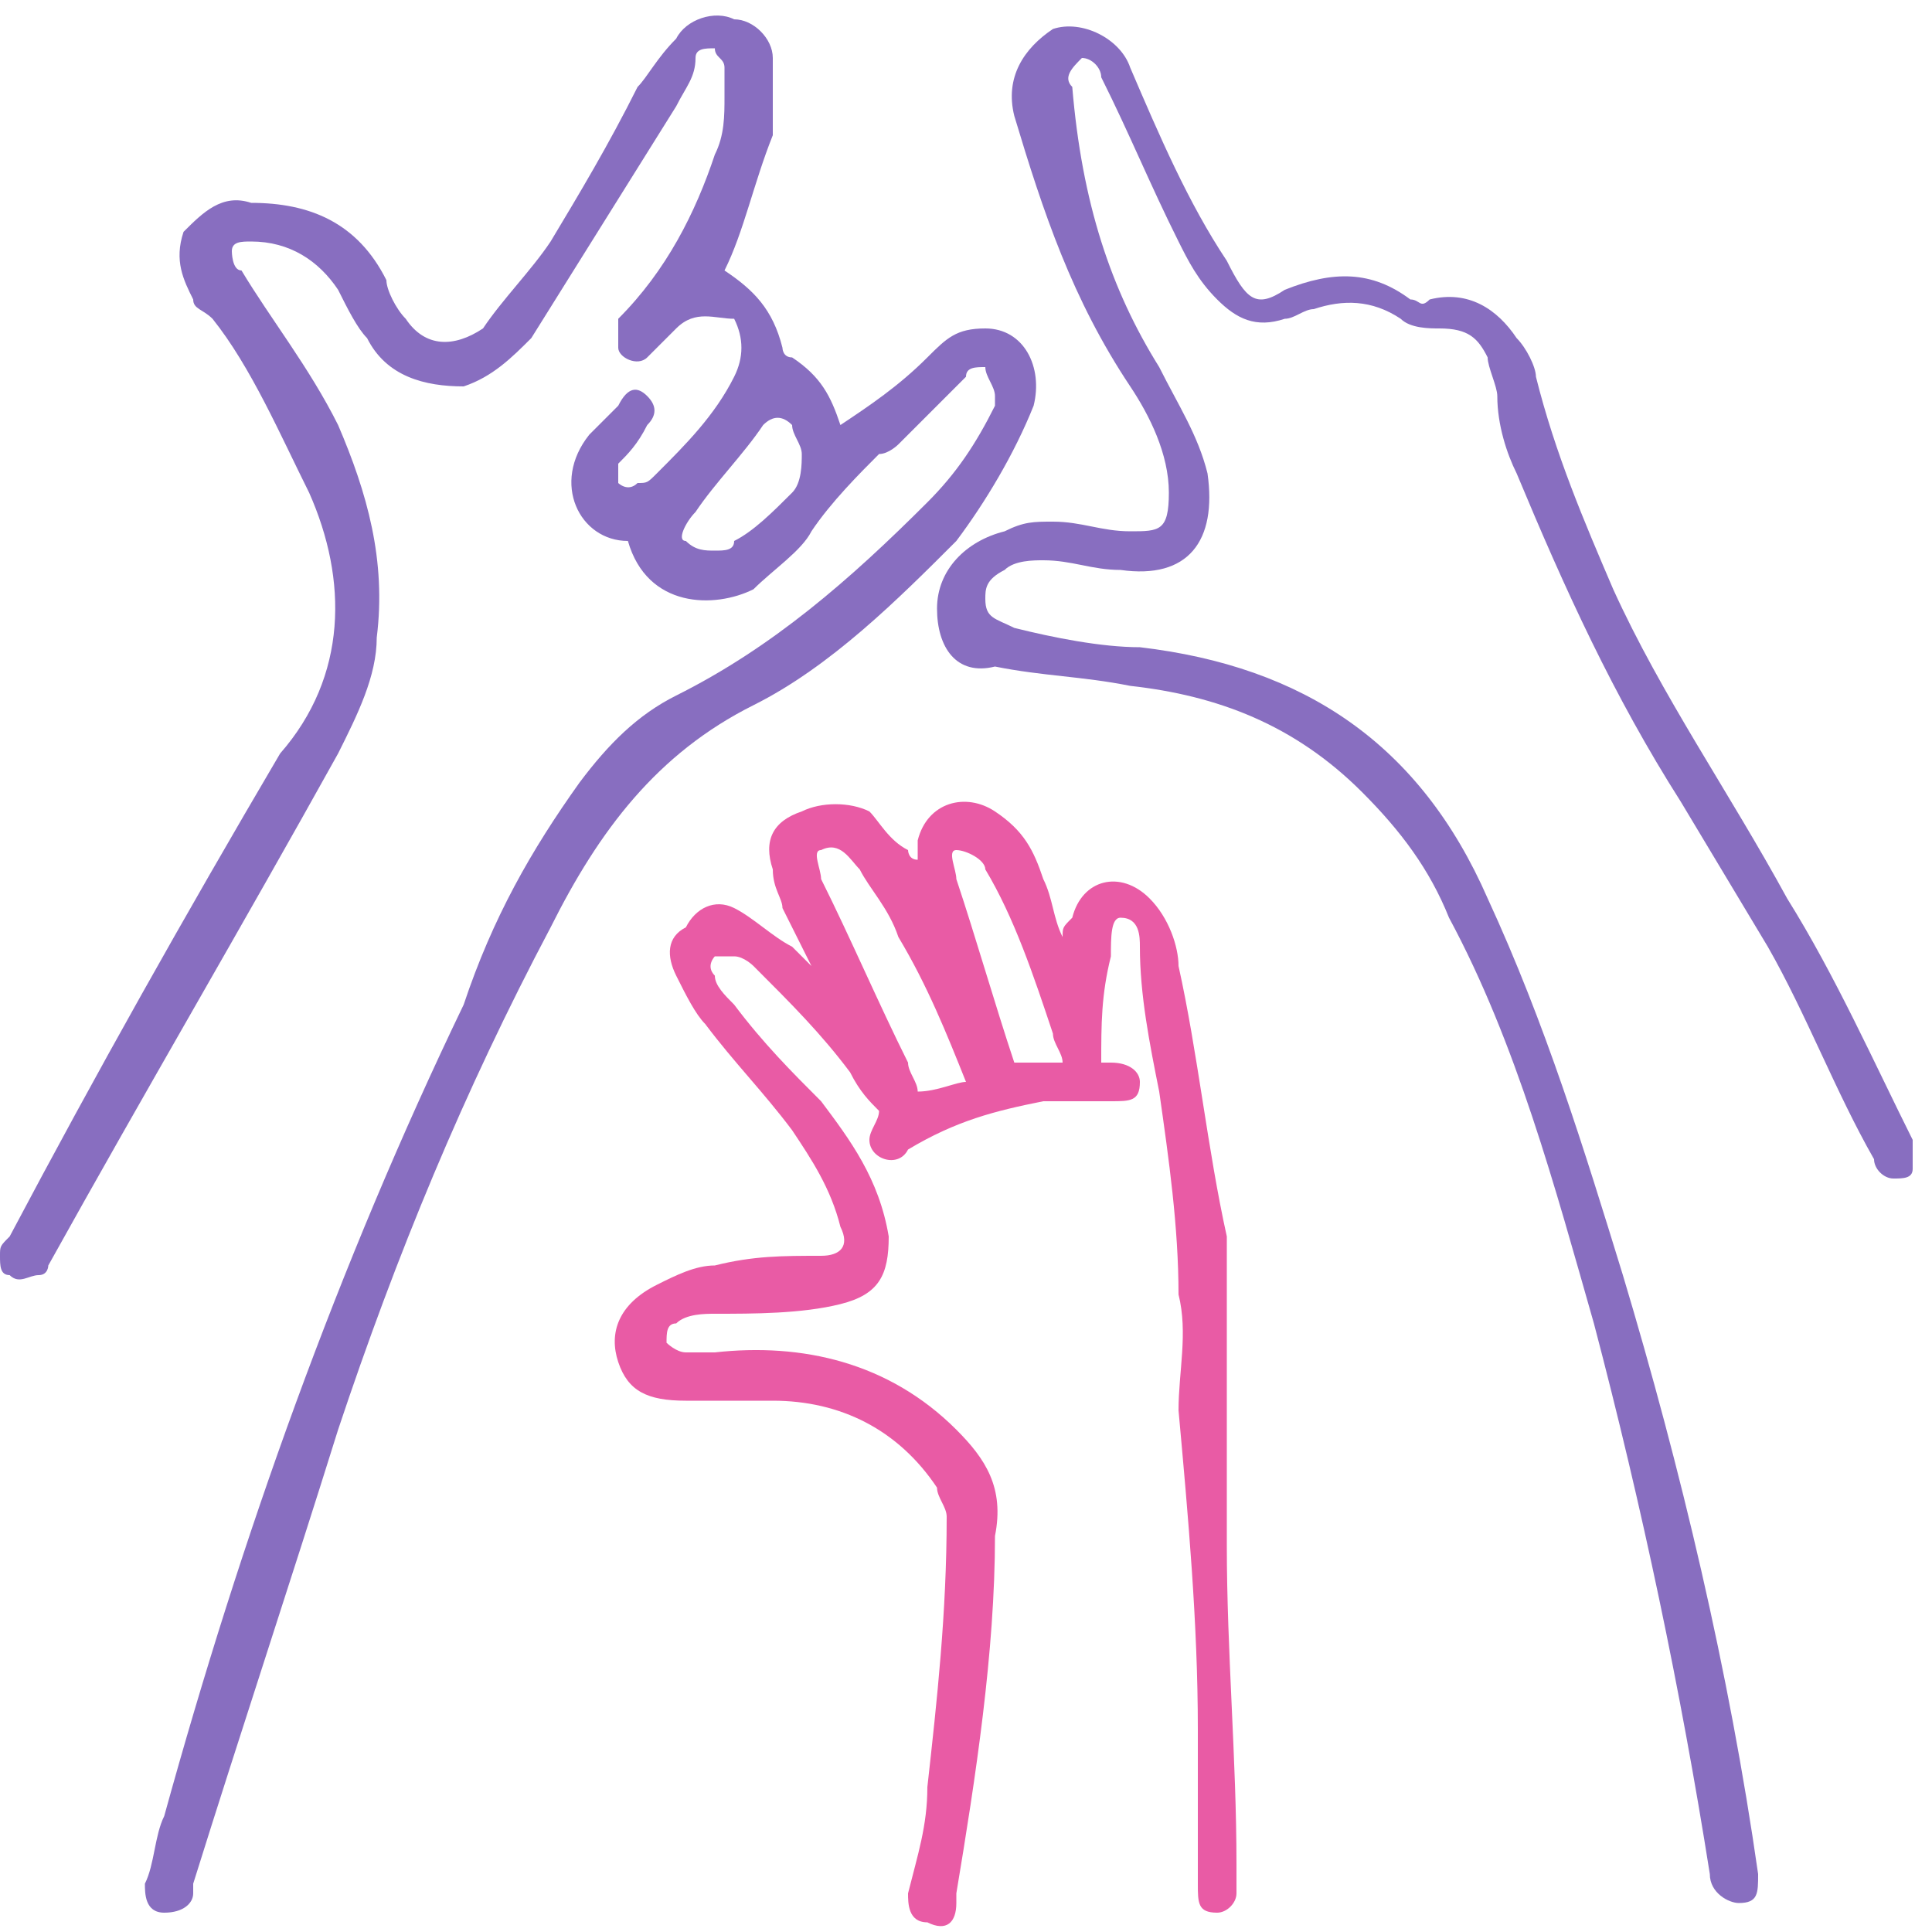<?xml version="1.0" encoding="utf-8"?>
<!-- Generator: Adobe Illustrator 22.1.0, SVG Export Plug-In . SVG Version: 6.00 Build 0)  -->
<svg version="1.1" id="Слой_1" xmlns="http://www.w3.org/2000/svg" xmlns:xlink="http://www.w3.org/1999/xlink" x="0px" y="0px"
	 viewBox="0 0 20 20" style="enable-background:new 0 0 20 20;" xml:space="preserve">
<style type="text/css">
	.st0{fill:#886EC0;}
	.st1{fill:#E95BA5;}
</style>
<path class="st0" d="M7.5,2.8C7.8,3,8,3.2,8.1,3.6c0,0,0,0.1,0.1,0.1c0.3,0.2,0.4,0.4,0.5,0.7C9,4.2,9.3,4,9.6,3.7
	c0.2-0.2,0.3-0.3,0.6-0.3c0.4,0,0.6,0.4,0.5,0.8c-0.2,0.5-0.5,1-0.8,1.4C9.3,6.2,8.6,6.9,7.8,7.3c-1,0.5-1.6,1.3-2.1,2.3
	c-0.9,1.7-1.6,3.4-2.2,5.2c-0.5,1.6-1,3.1-1.5,4.7c0,0,0,0.1,0,0.1c0,0.1-0.1,0.2-0.3,0.2c-0.2,0-0.2-0.2-0.2-0.3
	c0.1-0.2,0.1-0.5,0.2-0.7c0.8-2.9,1.8-5.7,3.1-8.4C5.1,9.5,5.5,8.8,6,8.1c0.3-0.4,0.6-0.7,1-0.9C8,6.7,8.8,6,9.6,5.2
	c0.3-0.3,0.5-0.6,0.7-1c0,0,0-0.1,0-0.1c0-0.1-0.1-0.2-0.1-0.3c-0.1,0-0.2,0-0.2,0.1C9.8,4.1,9.5,4.4,9.3,4.6c0,0-0.1,0.1-0.2,0.1
	C8.9,4.9,8.6,5.2,8.4,5.5C8.3,5.7,8,5.9,7.8,6.1C7.4,6.3,6.7,6.3,6.5,5.6C6,5.6,5.7,5,6.1,4.5c0.1-0.1,0.2-0.2,0.3-0.3
	C6.5,4,6.6,4,6.7,4.1c0.1,0.1,0.1,0.2,0,0.3C6.6,4.6,6.5,4.7,6.4,4.8c0,0.1,0,0.2,0,0.2c0,0,0.1,0.1,0.2,0c0.1,0,0.1,0,0.2-0.1
	c0.3-0.3,0.6-0.6,0.8-1c0.1-0.2,0.1-0.4,0-0.6C7.4,3.3,7.2,3.2,7,3.4C6.9,3.5,6.8,3.6,6.7,3.7C6.6,3.8,6.4,3.7,6.4,3.6
	c0-0.1,0-0.2,0-0.3c0.5-0.5,0.8-1.1,1-1.7c0.1-0.2,0.1-0.4,0.1-0.6c0-0.1,0-0.2,0-0.3c0-0.1-0.1-0.1-0.1-0.2c-0.1,0-0.2,0-0.2,0.1
	C7.2,0.8,7.1,0.9,7,1.1C6.5,1.9,6,2.7,5.5,3.5C5.3,3.7,5.1,3.9,4.8,4C4.4,4,4,3.9,3.8,3.5C3.7,3.4,3.6,3.2,3.5,3
	C3.3,2.7,3,2.5,2.6,2.5c-0.1,0-0.2,0-0.2,0.1c0,0,0,0.2,0.1,0.2c0.3,0.5,0.7,1,1,1.6C3.8,5.1,4,5.8,3.9,6.6c0,0.4-0.2,0.8-0.4,1.2
	c-1,1.8-2,3.5-3,5.3c0,0,0,0.1-0.1,0.1c-0.1,0-0.2,0.1-0.3,0c-0.1,0-0.1-0.1-0.1-0.2c0-0.1,0-0.1,0.1-0.2c0.9-1.7,1.8-3.3,2.8-5
	C3.6,7,3.6,6,3.2,5.1c-0.3-0.6-0.6-1.3-1-1.8C2.1,3.2,2,3.2,2,3.1C1.9,2.9,1.8,2.7,1.9,2.4C2.1,2.2,2.3,2,2.6,2.1
	C3.2,2.1,3.7,2.3,4,2.9C4,3,4.1,3.2,4.2,3.3C4.4,3.6,4.7,3.6,5,3.4c0.2-0.3,0.5-0.6,0.7-0.9C6,2,6.3,1.5,6.6,0.9
	C6.7,0.8,6.8,0.6,7,0.4c0.1-0.2,0.4-0.3,0.6-0.2C7.8,0.2,8,0.4,8,0.6c0,0.3,0,0.5,0,0.8C7.8,1.9,7.7,2.4,7.5,2.8z M8.3,4.7
	c0-0.1-0.1-0.2-0.1-0.3C8.1,4.3,8,4.3,7.9,4.4C7.7,4.7,7.4,5,7.2,5.3C7.1,5.4,7,5.6,7.1,5.6c0.1,0.1,0.2,0.1,0.3,0.1
	c0.1,0,0.2,0,0.2-0.1C7.8,5.5,8,5.3,8.2,5.1C8.3,5,8.3,4.8,8.3,4.7z"/>
<path class="st1" d="M11.4,11c0.1,0,0.1,0,0.1,0c0.2,0,0.3,0.1,0.3,0.2c0,0.2-0.1,0.2-0.3,0.2c-0.2,0-0.5,0-0.7,0
	c-0.5,0.1-0.9,0.2-1.4,0.5C9.3,12.1,9,12,9,11.8c0-0.1,0.1-0.2,0.1-0.3c-0.1-0.1-0.2-0.2-0.3-0.4c-0.3-0.4-0.6-0.7-1-1.1
	C7.8,10,7.7,9.9,7.6,9.9c0,0-0.1,0-0.2,0c0,0-0.1,0.1,0,0.2c0,0.1,0.1,0.2,0.2,0.3c0.3,0.4,0.6,0.7,0.9,1c0.3,0.4,0.6,0.8,0.7,1.4
	c0,0.4-0.1,0.6-0.5,0.7c-0.4,0.1-0.9,0.1-1.3,0.1c-0.1,0-0.3,0-0.4,0.1c-0.1,0-0.1,0.1-0.1,0.2C6.9,13.9,7,14,7.1,14
	c0.1,0,0.2,0,0.3,0c0.9-0.1,1.8,0.1,2.5,0.8c0.3,0.3,0.5,0.6,0.4,1.1c0,1.2-0.2,2.5-0.4,3.7c0,0,0,0.1,0,0.1c0,0.2-0.1,0.3-0.3,0.2
	c-0.2,0-0.2-0.2-0.2-0.3c0.1-0.4,0.2-0.7,0.2-1.1c0.1-0.9,0.2-1.8,0.2-2.8c0-0.1-0.1-0.2-0.1-0.3c-0.4-0.6-1-0.9-1.7-0.9
	c-0.3,0-0.6,0-0.9,0c-0.4,0-0.6-0.1-0.7-0.4c-0.1-0.3,0-0.6,0.4-0.8c0.2-0.1,0.4-0.2,0.6-0.2C7.8,13,8.1,13,8.5,13
	c0.2,0,0.3-0.1,0.2-0.3c-0.1-0.4-0.3-0.7-0.5-1c-0.3-0.4-0.6-0.7-0.9-1.1c-0.1-0.1-0.2-0.3-0.3-0.5C6.9,9.9,6.9,9.7,7.1,9.6
	c0.1-0.2,0.3-0.3,0.5-0.2C7.8,9.5,8,9.7,8.2,9.8C8.3,9.9,8.4,10,8.4,10C8.3,9.8,8.2,9.6,8.1,9.4C8.1,9.3,8,9.2,8,9
	C7.9,8.7,8,8.5,8.3,8.4c0.2-0.1,0.5-0.1,0.7,0c0.1,0.1,0.2,0.3,0.4,0.4c0,0,0,0.1,0.1,0.1c0-0.1,0-0.2,0-0.2
	c0.1-0.4,0.5-0.5,0.8-0.3c0.3,0.2,0.4,0.4,0.5,0.7c0.1,0.2,0.1,0.4,0.2,0.6c0-0.1,0-0.1,0.1-0.2c0.1-0.4,0.5-0.5,0.8-0.2
	c0.2,0.2,0.3,0.5,0.3,0.7c0.2,0.9,0.3,1.9,0.5,2.8c0,0.3,0,0.6,0,0.9c0,0.8,0,1.5,0,2.3c0,1.1,0.1,2.2,0.1,3.3c0,0.1,0,0.2,0,0.3
	c0,0.1-0.1,0.2-0.2,0.2c-0.2,0-0.2-0.1-0.2-0.3c0-0.5,0-1.1,0-1.6c0-1.1-0.1-2.2-0.2-3.3c0-0.4,0.1-0.8,0-1.2c0-0.7-0.1-1.4-0.2-2.1
	c-0.1-0.5-0.2-1-0.2-1.5c0-0.1,0-0.3-0.2-0.3c-0.1,0-0.1,0.2-0.1,0.4C11.4,10.3,11.4,10.6,11.4,11z M10,11.2c-0.2-0.5-0.4-1-0.7-1.5
	C9.2,9.4,9,9.2,8.9,9C8.8,8.9,8.7,8.7,8.5,8.8c-0.1,0,0,0.2,0,0.3c0.3,0.6,0.6,1.3,0.9,1.9c0,0.1,0.1,0.2,0.1,0.3
	C9.7,11.3,9.9,11.2,10,11.2z M11,11c0-0.1-0.1-0.2-0.1-0.3c-0.2-0.6-0.4-1.2-0.7-1.7c0-0.1-0.2-0.2-0.3-0.2C9.8,8.8,9.9,9,9.9,9.1
	c0.2,0.6,0.4,1.3,0.6,1.9C10.7,11,10.8,11,11,11z"/>
<path class="st0" d="M10.9,5.4c0.3,0,0.5,0.1,0.8,0.1c0.3,0,0.4,0,0.4-0.4c0-0.4-0.2-0.8-0.4-1.1c-0.6-0.9-0.9-1.8-1.2-2.8
	c-0.1-0.4,0.1-0.7,0.4-0.9c0.3-0.1,0.7,0.1,0.8,0.4c0.3,0.7,0.6,1.4,1,2C12.9,3.1,13,3.2,13.3,3c0.5-0.2,0.9-0.2,1.3,0.1
	c0.1,0,0.1,0.1,0.2,0c0.4-0.1,0.7,0.1,0.9,0.4c0.1,0.1,0.2,0.3,0.2,0.4c0.2,0.8,0.5,1.5,0.8,2.2c0.5,1.1,1.2,2.1,1.8,3.2
	c0.5,0.8,0.9,1.7,1.3,2.5c0,0.1,0,0.2,0,0.3c0,0.1-0.1,0.1-0.2,0.1c-0.1,0-0.2-0.1-0.2-0.2c-0.4-0.7-0.7-1.5-1.1-2.2
	c-0.3-0.5-0.6-1-0.9-1.5c-0.7-1.1-1.2-2.2-1.7-3.4c-0.1-0.2-0.2-0.5-0.2-0.8c0-0.1-0.1-0.3-0.1-0.4c-0.1-0.2-0.2-0.3-0.5-0.3
	c-0.1,0-0.3,0-0.4-0.1c-0.3-0.2-0.6-0.2-0.9-0.1c-0.1,0-0.2,0.1-0.3,0.1c-0.3,0.1-0.5,0-0.7-0.2c-0.2-0.2-0.3-0.4-0.4-0.6
	c-0.3-0.6-0.5-1.1-0.8-1.7c0-0.1-0.1-0.2-0.2-0.2c-0.1,0.1-0.2,0.2-0.1,0.3C11.2,2.1,11.5,3,12,3.8c0.2,0.4,0.4,0.7,0.5,1.1
	c0.1,0.7-0.2,1.1-0.9,1c-0.3,0-0.5-0.1-0.8-0.1c-0.1,0-0.3,0-0.4,0.1c-0.2,0.1-0.2,0.2-0.2,0.3c0,0.2,0.1,0.2,0.3,0.3
	c0.4,0.1,0.9,0.2,1.3,0.2c1.7,0.2,2.9,1,3.6,2.6c0.6,1.3,1,2.6,1.4,3.9c0.6,2,1.1,4.1,1.4,6.2c0,0.2,0,0.3-0.2,0.3
	c-0.1,0-0.3-0.1-0.3-0.3c-0.3-1.9-0.7-3.8-1.2-5.7c-0.4-1.4-0.8-2.9-1.5-4.2c-0.2-0.5-0.5-0.9-0.9-1.3c-0.7-0.7-1.5-1-2.4-1.1
	c-0.5-0.1-0.9-0.1-1.4-0.2C9.9,7,9.7,6.7,9.7,6.3c0-0.4,0.3-0.7,0.7-0.8C10.6,5.4,10.7,5.4,10.9,5.4z"/>
</svg>
